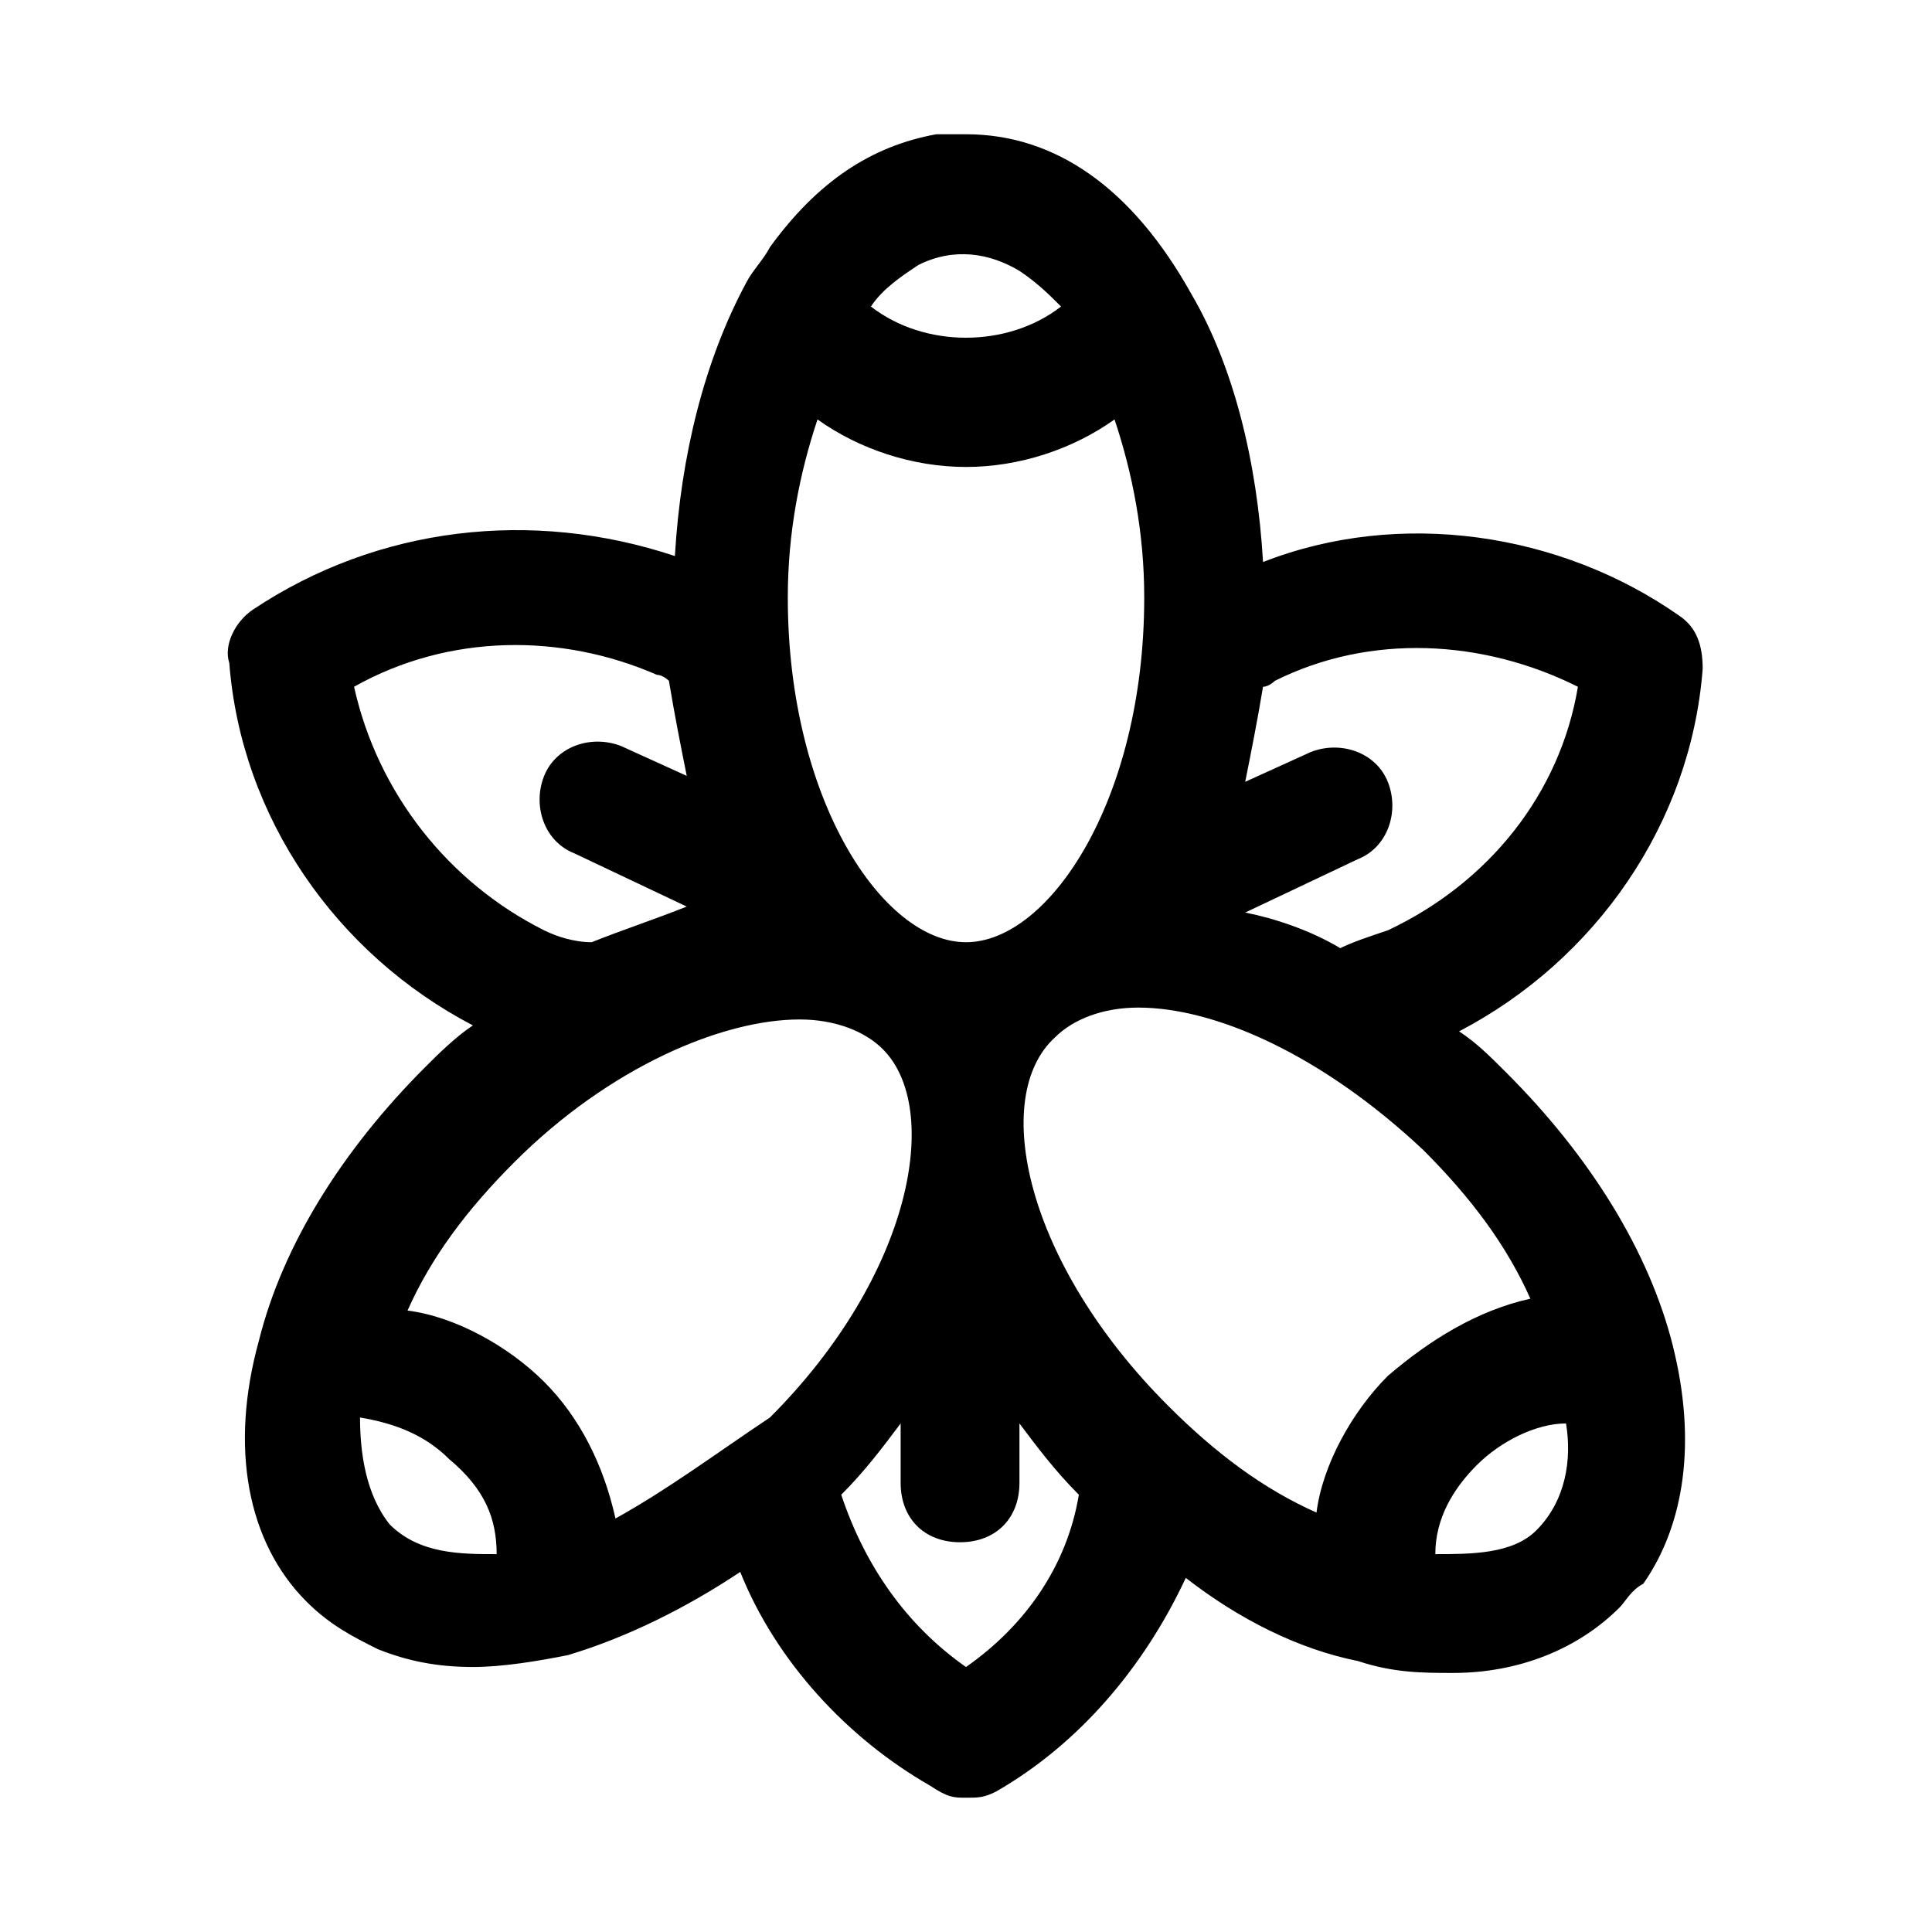 <?xml version="1.0" encoding="UTF-8"?>
<!-- Uploaded to: ICON Repo, www.svgrepo.com, Generator: ICON Repo Mixer Tools -->
<svg fill="#000000" width="800px" height="800px" version="1.1" viewBox="144 144 512 512" xmlns="http://www.w3.org/2000/svg">
 <path d="m587.35 500.76c-6.297-25.191-22.043-50.383-44.082-72.422-4.723-4.723-7.871-7.871-12.594-11.02 36.211-18.895 61.402-55.105 64.551-96.039 0-6.297-1.574-11.02-6.297-14.168-31.488-22.043-73.996-28.34-110.21-14.168-1.574-26.766-7.871-51.957-18.895-70.848-15.746-28.348-36.215-42.516-59.828-42.516h-7.871c-17.32 3.148-31.488 12.594-44.082 29.914-1.574 3.148-4.723 6.297-6.297 9.445-11.02 20.469-17.32 45.656-18.895 72.422-37.789-12.594-78.723-7.871-111.79 14.172-4.723 3.148-7.871 9.445-6.297 14.168 3.148 40.934 28.34 77.145 64.551 96.039-4.723 3.148-9.445 7.871-12.594 11.02-22.043 22.043-37.785 47.23-44.082 72.422-7.871 28.34-3.148 53.531 12.594 69.273 6.297 6.297 12.594 9.445 18.895 12.594 7.871 3.148 15.742 4.723 25.191 4.723 7.871 0 17.32-1.574 25.191-3.148 15.742-4.723 31.488-12.594 45.656-22.043 9.445 23.617 28.34 44.082 50.383 56.68 4.715 3.152 6.293 3.152 9.441 3.152s4.723 0 7.871-1.574c22.043-12.594 39.359-33.062 50.383-56.68 14.168 11.02 29.914 18.895 45.656 22.043 9.445 3.148 17.32 3.148 25.191 3.148 17.32 0 33.062-6.297 44.082-17.32 1.574-1.574 3.148-4.723 6.297-6.297 11.02-15.742 14.168-37.785 7.871-62.973zm-62.977 55.102s-1.574 0 0 0c0-9.445 4.723-17.32 11.02-23.617s15.742-11.02 23.617-11.02c1.574 9.445 0 20.469-7.871 28.34-6.297 6.297-17.316 6.297-26.766 6.297zm-12.594-47.23c-9.445 9.445-17.32 23.617-18.895 36.211-14.168-6.297-26.766-15.742-39.359-28.34-37.785-37.785-47.23-81.867-29.914-97.613 4.723-4.723 12.594-7.871 22.043-7.871 20.469 0 48.805 12.594 75.57 37.785 12.594 12.594 22.043 25.191 28.34 39.359-14.168 3.148-26.766 11.023-37.785 20.469zm-111.78 77.145c-15.742-11.02-26.766-26.766-33.062-45.656 6.297-6.297 11.02-12.594 15.742-18.895v15.742c0 9.445 6.297 15.742 15.742 15.742s15.742-6.297 15.742-15.742v-15.742c4.723 6.297 9.445 12.594 15.742 18.895-3.144 18.891-14.164 34.637-29.906 45.656zm-124.38-29.914c-9.445 0-20.469 0-28.34-7.871-6.297-7.871-7.871-18.895-7.871-28.34 9.445 1.574 17.32 4.723 23.617 11.02 9.445 7.875 12.594 15.746 12.594 25.191 1.574 0 0 0 0 0zm31.488-9.445c-3.148-14.168-9.445-26.766-18.895-36.211-9.445-9.445-23.617-17.32-36.211-18.895 6.297-14.168 15.742-26.766 28.34-39.359 25.191-25.191 55.105-37.785 75.57-37.785 9.445 0 17.32 3.148 22.043 7.871 15.742 15.742 7.871 59.828-29.914 97.613-14.168 9.449-26.766 18.895-40.934 26.766zm-18.895-155.87c-25.191-12.594-44.082-36.211-50.383-64.551 25.191-14.168 55.105-14.168 80.293-3.148 1.574 0 3.148 1.574 3.148 1.574 1.574 9.445 3.148 17.32 4.723 25.191l-17.32-7.871c-7.871-3.148-17.32 0-20.469 7.871-3.148 7.871 0 17.32 7.871 20.469l29.914 14.168c-7.871 3.148-17.32 6.297-25.191 9.445-4.715 0-9.438-1.574-12.586-3.148zm125.95-174.76c4.723 3.148 7.871 6.297 11.02 9.445-14.168 11.02-36.211 11.02-50.383 0 3.148-4.723 7.871-7.871 12.594-11.02 9.453-4.723 18.898-3.148 26.77 1.574zm148 110.21c-4.723 28.34-23.617 51.957-50.383 64.551-4.723 1.574-9.445 3.148-12.594 4.723-7.871-4.723-17.32-7.871-25.191-9.445l29.914-14.168c7.871-3.148 11.02-12.594 7.871-20.469-3.148-7.871-12.594-11.02-20.469-7.871l-17.32 7.871c1.574-7.871 3.148-15.742 4.723-25.191 1.574 0 3.148-1.574 3.148-1.574 25.195-12.594 55.109-11.02 80.301 1.574zm-114.93-23.613c0 53.531-25.191 91.316-47.23 91.316-22.043 0-47.23-37.785-47.23-91.316 0-17.32 3.148-33.062 7.871-47.23 11.02 7.871 25.191 12.594 39.359 12.594s28.34-4.723 39.359-12.594c4.723 14.168 7.871 29.91 7.871 47.23z"/>
</svg>